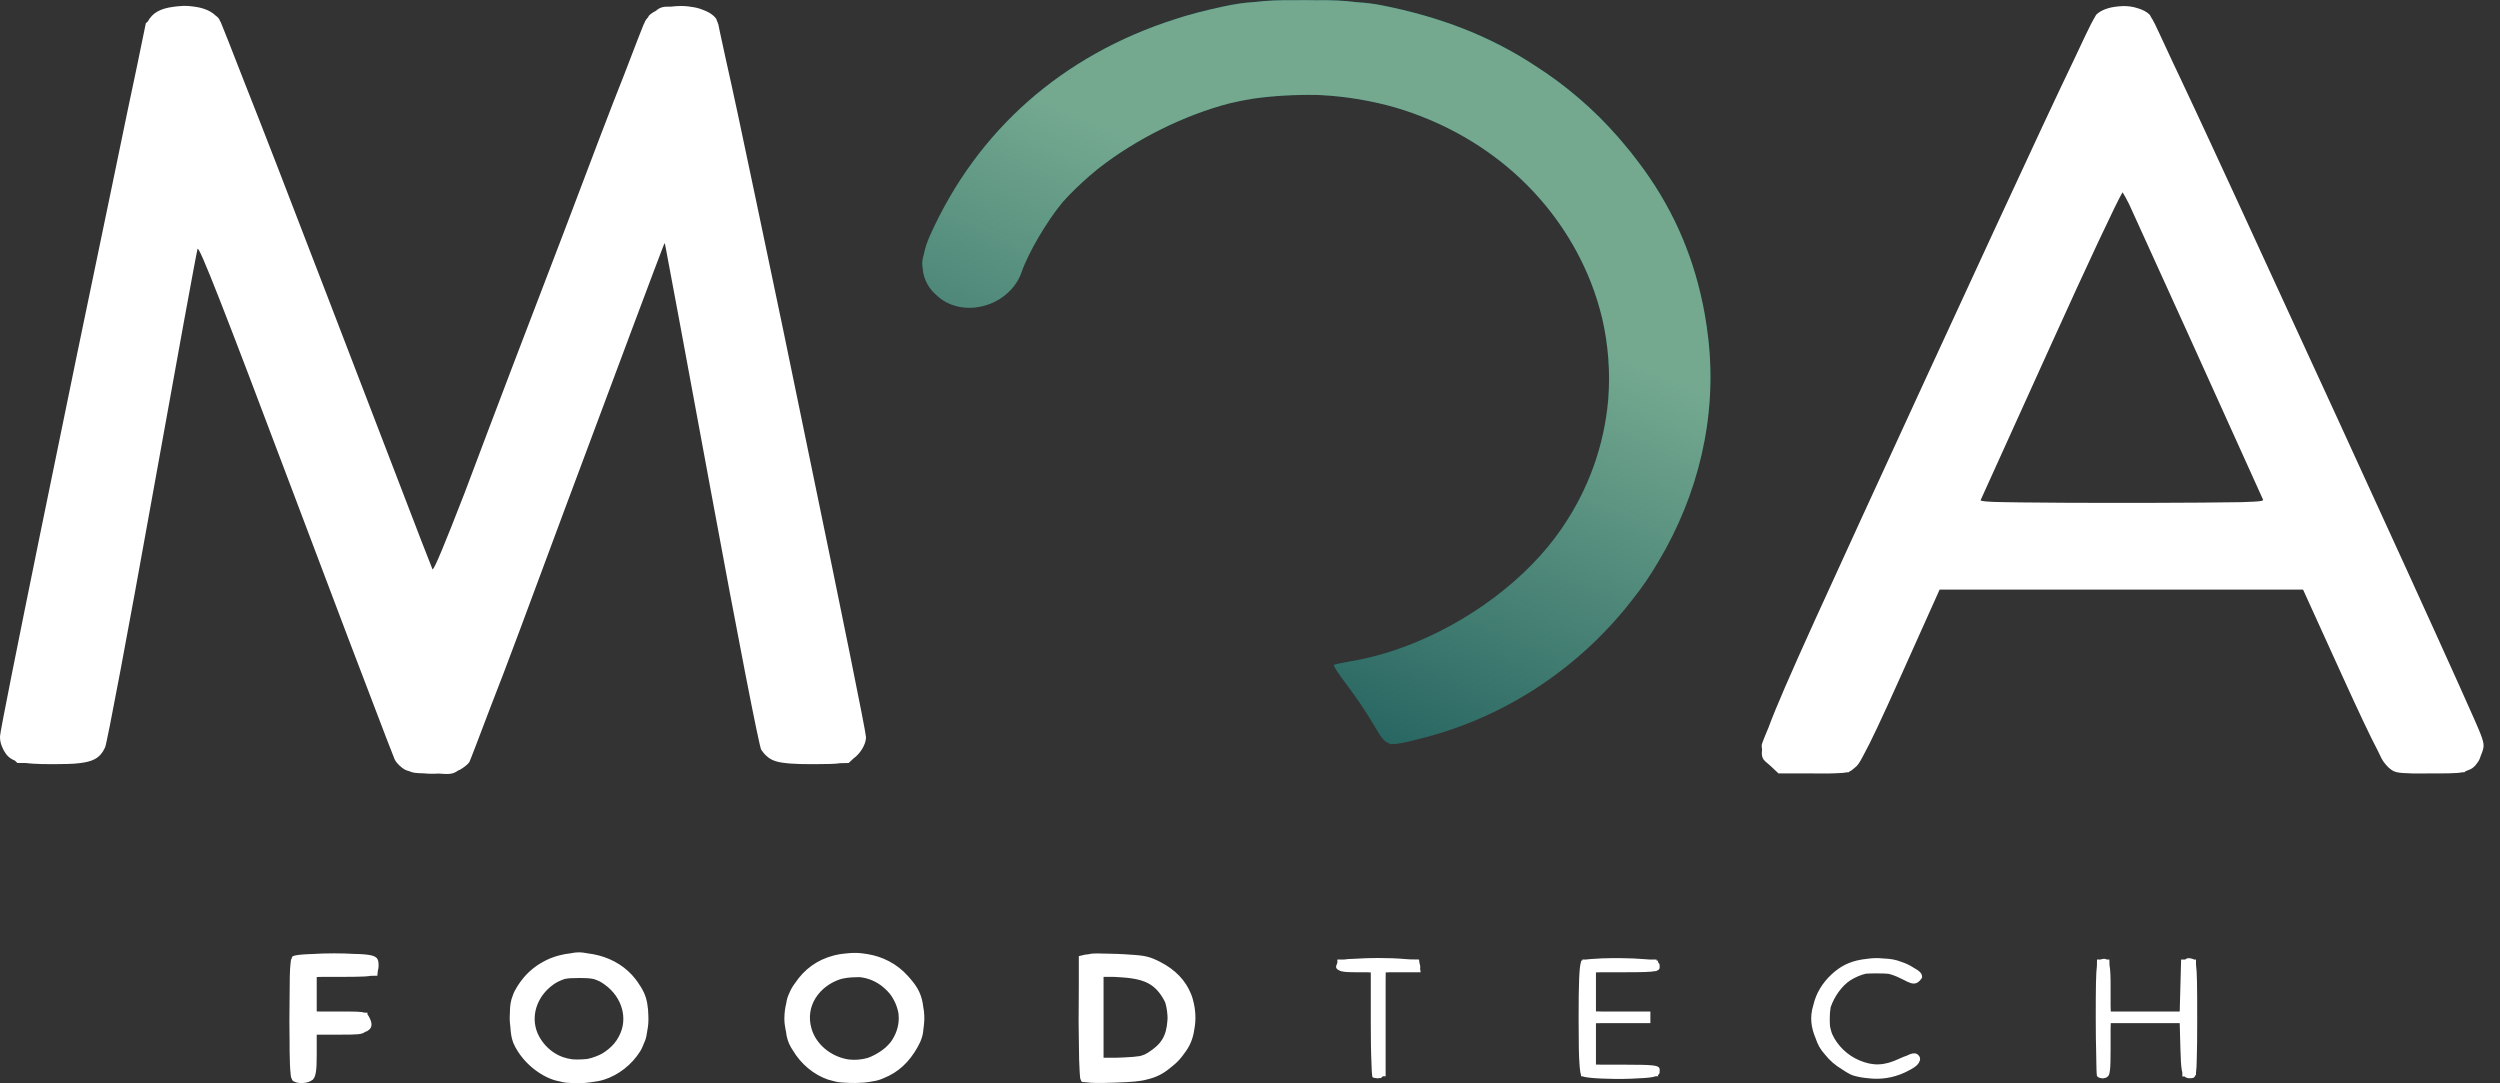 <svg width="150" height="65" viewBox="0 0 150 65" fill="none" xmlns="http://www.w3.org/2000/svg">
<rect x="0" y="0" width="150" height="65" fill="#333333" stroke="none"/>
<path d="M11.026 0.352C10.918 0.354 10.811 0.362 10.704 0.374C10.668 0.377 10.632 0.382 10.597 0.386C10.541 0.392 10.484 0.398 10.427 0.405C9.609 0.51 9.147 0.772 8.864 1.295L8.75 1.393L8.226 3.941C7.925 5.338 7.44 7.669 6.76 10.97C4.152 23.435 0 43.709 0 44.184C0 44.189 0.001 44.195 0.001 44.2C0.001 44.201 0 44.205 0 44.206C0 44.211 0.001 44.216 0.001 44.221C0.001 44.222 0 44.227 0 44.227C0 44.454 0.056 44.675 0.156 44.876C0.178 44.929 0.201 44.979 0.225 45.023C0.388 45.316 0.572 45.509 0.89 45.634L1.045 45.779H1.516C1.652 45.797 1.806 45.81 1.974 45.821C2.121 45.83 2.289 45.837 2.473 45.842C2.496 45.842 2.52 45.843 2.544 45.843C2.739 45.848 2.949 45.85 3.192 45.85C3.203 45.85 3.211 45.85 3.222 45.85C3.519 45.85 3.783 45.846 4.022 45.838C4.324 45.832 4.582 45.817 4.791 45.786C5.529 45.699 5.892 45.509 6.148 45.127C6.148 45.127 6.148 45.126 6.148 45.126C6.154 45.118 6.158 45.109 6.164 45.101L6.164 45.1C6.173 45.088 6.182 45.077 6.191 45.065C6.193 45.062 6.197 45.047 6.199 45.042C6.236 44.98 6.271 44.916 6.305 44.845C6.423 44.596 7.695 37.839 9.131 29.828C10.568 21.818 11.793 15.117 11.852 14.939C11.934 14.691 13.345 18.287 17.728 29.919C20.059 36.106 22.11 41.506 23.088 44.044C23.11 44.103 23.145 44.193 23.166 44.249C23.468 45.036 23.65 45.503 23.673 45.546C23.676 45.552 23.681 45.559 23.685 45.565C23.687 45.57 23.699 45.601 23.701 45.603C23.814 45.811 24.089 46.074 24.312 46.187V46.187C24.376 46.219 24.461 46.247 24.558 46.272C24.749 46.367 24.974 46.393 25.418 46.4C25.707 46.429 26.014 46.433 26.312 46.413C26.805 46.441 27.135 46.502 27.482 46.233C27.528 46.216 27.569 46.199 27.603 46.18C27.826 46.057 28.077 45.854 28.159 45.729C28.192 45.68 28.715 44.311 29.436 42.408C30.377 40.03 31.764 36.253 33.989 30.272C34.023 30.181 34.052 30.105 34.086 30.013C37.123 21.869 39.576 15.324 39.802 14.76C39.836 14.684 39.864 14.625 39.887 14.579C39.89 14.588 39.935 14.828 39.948 14.892C40.051 15.401 41.214 21.664 42.682 29.62C44.265 38.197 45.552 44.808 45.675 44.989C45.782 45.148 45.894 45.277 46.023 45.384C46.273 45.614 46.612 45.735 47.186 45.79C47.193 45.791 47.2 45.791 47.207 45.792C47.214 45.793 47.221 45.794 47.228 45.794C47.289 45.801 47.353 45.807 47.419 45.812C47.586 45.825 47.769 45.834 47.972 45.84C47.98 45.84 47.987 45.841 47.995 45.841C48.129 45.845 48.288 45.845 48.439 45.846C48.603 45.849 48.764 45.851 48.929 45.849C49.682 45.848 50.12 45.836 50.415 45.791L50.917 45.781L51.205 45.512C51.615 45.222 51.962 44.66 51.96 44.233C51.959 43.929 50.432 36.431 48.647 27.815C47.564 22.527 46.396 16.901 45.384 12.124C44.527 8.023 43.937 5.269 43.549 3.556C43.405 2.884 43.273 2.271 43.192 1.91L43.095 1.437L43.079 1.422C43.066 1.373 43.054 1.324 43.05 1.318C43.041 1.302 43.031 1.287 43.021 1.271C43.002 1.197 42.987 1.145 42.98 1.137C42.802 0.882 42.482 0.691 42.095 0.56C41.911 0.489 41.706 0.44 41.477 0.412C41.235 0.369 40.981 0.352 40.725 0.363C40.723 0.363 40.721 0.363 40.718 0.363C40.563 0.367 40.411 0.381 40.261 0.4C39.902 0.394 39.64 0.386 39.348 0.655C39.187 0.734 39.046 0.829 38.934 0.942C38.927 0.949 38.909 0.983 38.884 1.037C38.812 1.112 38.751 1.191 38.706 1.275C38.702 1.283 38.671 1.363 38.661 1.387C38.643 1.421 38.625 1.455 38.607 1.493C38.553 1.608 38.074 2.852 37.44 4.506C36.662 6.449 35.514 9.482 33.915 13.713C31.89 18.98 29.626 24.92 27.865 29.606C26.642 32.755 26.094 34.059 25.965 34.163C25.961 34.164 25.957 34.167 25.954 34.167C25.84 33.883 25.583 33.225 25.285 32.46L19.675 17.859C17.217 11.461 15.676 7.478 14.668 4.943C13.879 2.916 13.301 1.444 13.249 1.341C13.232 1.308 13.213 1.276 13.193 1.244C13.185 1.225 13.155 1.151 13.152 1.147C13.097 1.062 13.006 0.978 12.892 0.898C12.887 0.893 12.88 0.884 12.876 0.88C12.586 0.621 12.136 0.454 11.596 0.391C11.41 0.362 11.218 0.349 11.026 0.352ZM127.377 0.364C127.271 0.366 127.166 0.375 127.062 0.388C127.058 0.389 127.054 0.389 127.051 0.39C126.531 0.439 126.045 0.605 125.767 0.89C125.751 0.906 125.699 1 125.632 1.129C125.624 1.141 125.615 1.152 125.608 1.164C125.604 1.171 125.576 1.232 125.57 1.244C125.56 1.26 125.55 1.275 125.54 1.291C125.54 1.293 125.515 1.347 125.513 1.349C125.496 1.378 125.479 1.406 125.463 1.436C125.365 1.615 125.001 2.38 124.47 3.516C123.499 5.533 121.948 8.848 119.681 13.753C118.421 16.471 117.034 19.475 115.558 22.685C109.506 35.849 106.987 41.272 106.11 43.653C105.953 44.023 105.845 44.291 105.78 44.465C105.769 44.493 105.749 44.539 105.748 44.545C105.748 44.547 105.748 44.548 105.748 44.55C105.729 44.604 105.716 44.644 105.71 44.671C105.709 44.673 105.703 44.688 105.703 44.689C105.703 44.693 105.704 44.698 105.704 44.702C105.704 44.703 105.703 44.704 105.703 44.705C105.703 44.712 105.704 44.719 105.704 44.726C105.704 44.727 105.703 44.729 105.703 44.729C105.703 44.813 105.711 44.897 105.725 44.98C105.669 45.399 105.776 45.562 105.948 45.712L105.948 45.713C106.025 45.781 106.115 45.846 106.208 45.934V45.934L106.713 46.406L107.994 46.405H108.441C108.684 46.41 108.932 46.411 109.175 46.407C109.531 46.411 109.853 46.415 110.106 46.397C110.431 46.388 110.651 46.373 110.804 46.339L110.924 46.337L110.971 46.288C111.079 46.242 111.162 46.175 111.258 46.087C111.282 46.066 111.304 46.049 111.33 46.026C111.444 45.943 111.56 45.791 111.795 45.339C112.221 44.571 112.905 43.117 114.074 40.509L116.376 35.377L116.509 35.377H116.527H127.284H138.184L140.502 40.474C141.534 42.744 142.214 44.182 142.664 45.036C142.775 45.27 142.867 45.462 142.895 45.513C142.981 45.666 143.068 45.792 143.169 45.899C143.179 45.91 143.189 45.921 143.2 45.931C143.23 45.969 143.258 46.001 143.283 46.023C143.593 46.297 143.7 46.374 144.491 46.395C144.824 46.421 145.226 46.405 145.75 46.405H145.792C146.06 46.405 146.288 46.405 146.492 46.404C146.669 46.403 146.822 46.401 146.959 46.398C146.959 46.398 146.96 46.398 146.961 46.398C147.333 46.39 147.574 46.373 147.749 46.335H147.86L147.91 46.288C147.941 46.277 147.971 46.264 147.999 46.25L147.999 46.25C148.005 46.247 148.011 46.243 148.017 46.239C148.312 46.146 148.491 46 148.634 45.778C148.727 45.663 148.792 45.528 148.836 45.372C148.836 45.372 148.836 45.371 148.836 45.371C149.072 44.793 149.073 44.7 148.852 44.085C148.493 43.085 141.528 27.855 135.941 15.749C134.722 13.095 133.585 10.624 132.679 8.674C132.399 8.067 132.161 7.558 131.918 7.036C131.834 6.855 131.743 6.66 131.662 6.487C131.348 5.814 131.061 5.202 130.81 4.672C130.656 4.346 130.517 4.052 130.382 3.768C130.047 3.044 129.75 2.404 129.554 1.989C129.402 1.662 129.309 1.466 129.29 1.43C129.279 1.41 129.267 1.391 129.255 1.371C129.244 1.349 129.223 1.305 129.215 1.291C129.209 1.28 129.201 1.268 129.194 1.257C129.188 1.244 129.159 1.183 129.155 1.176C129.138 1.147 129.12 1.119 129.099 1.092C129.042 0.979 129.001 0.902 128.989 0.89C128.813 0.709 128.552 0.577 128.253 0.491C127.981 0.401 127.679 0.359 127.377 0.364ZM127.354 11.536C127.444 11.672 127.576 11.914 127.751 12.26C128.689 14.301 133.632 25.201 135.74 29.883C135.76 29.928 135.782 29.98 135.792 30.003C135.775 30.024 135.736 30.042 135.673 30.058C135.503 30.09 135.107 30.113 134.463 30.13C133.217 30.152 131.219 30.166 128.961 30.172C128.407 30.173 127.891 30.174 127.304 30.174C127.059 30.174 126.851 30.174 126.611 30.173C125.716 30.172 124.821 30.171 124.025 30.167C122.997 30.162 122.071 30.154 121.292 30.145C121.021 30.141 120.793 30.138 120.56 30.134C120.41 30.131 120.269 30.129 120.137 30.127C119.948 30.123 119.785 30.119 119.634 30.115C119.38 30.104 119.189 30.092 119.059 30.077C118.932 30.061 118.859 30.043 118.831 30.022C118.895 29.893 120.783 25.726 123.081 20.641C125.233 15.88 127.059 11.994 127.354 11.536ZM34.745 57.139C34.585 57.138 34.423 57.16 34.224 57.2C33.996 57.225 33.77 57.266 33.548 57.325C33.199 57.414 32.87 57.547 32.566 57.72C32.073 57.992 31.631 58.366 31.276 58.84C31.251 58.873 31.227 58.907 31.202 58.941C31.181 58.971 31.16 59.002 31.14 59.033C31.114 59.071 31.087 59.107 31.062 59.146C30.922 59.369 30.83 59.537 30.769 59.725C30.643 60.037 30.595 60.328 30.593 60.79C30.572 61.062 30.583 61.335 30.621 61.604C30.647 62.003 30.688 62.264 30.772 62.498C30.774 62.505 30.776 62.511 30.778 62.518C30.788 62.544 30.799 62.57 30.809 62.595C30.869 62.745 30.949 62.891 31.065 63.074C31.38 63.574 31.824 64.019 32.317 64.346C32.352 64.37 32.388 64.392 32.423 64.415C32.674 64.573 32.935 64.7 33.2 64.788V64.789C33.316 64.827 33.449 64.859 33.592 64.886H33.593C33.787 64.944 33.97 64.969 34.201 64.975C34.529 65.01 34.859 65.007 35.186 64.966C35.269 64.959 35.352 64.949 35.434 64.937C35.733 64.904 36.014 64.853 36.243 64.78C37.111 64.504 37.908 63.88 38.405 63.087C38.501 62.935 38.582 62.756 38.651 62.562C38.667 62.525 38.685 62.489 38.7 62.451C38.763 62.291 38.809 62.079 38.838 61.843C38.896 61.552 38.917 61.252 38.901 60.947C38.896 60.427 38.812 59.929 38.638 59.563C38.53 59.334 38.403 59.123 38.263 58.927C38.228 58.875 38.19 58.826 38.152 58.777C38.146 58.769 38.14 58.76 38.134 58.752C38.133 58.751 38.133 58.751 38.132 58.75C37.581 58.035 36.8 57.558 35.941 57.331C35.719 57.271 35.492 57.228 35.264 57.202C35.064 57.162 34.901 57.14 34.745 57.139ZM51.273 57.174C51.143 57.174 51.013 57.182 50.882 57.194C50.757 57.203 50.635 57.217 50.514 57.234C50.466 57.24 50.418 57.247 50.37 57.255C50.357 57.257 50.344 57.26 50.331 57.262C50.244 57.277 50.159 57.295 50.077 57.316C50.047 57.323 50.017 57.332 49.987 57.34C49.031 57.594 48.255 58.153 47.697 58.997C47.557 59.181 47.449 59.368 47.368 59.568C47.265 59.78 47.204 59.968 47.173 60.211C47.108 60.465 47.072 60.73 47.066 61.002C47.065 61.038 47.062 61.073 47.062 61.108C47.062 61.338 47.089 61.567 47.137 61.793C47.145 61.834 47.155 61.874 47.164 61.915C47.179 62.065 47.204 62.195 47.239 62.316C47.245 62.34 47.252 62.364 47.259 62.386C47.262 62.397 47.266 62.408 47.269 62.418C47.316 62.564 47.377 62.699 47.459 62.842C47.492 62.9 47.529 62.957 47.568 63.015C47.57 63.019 47.572 63.022 47.574 63.025C48.061 63.847 48.829 64.484 49.686 64.778C49.748 64.799 49.83 64.82 49.92 64.839C50.163 64.917 50.406 64.954 50.74 64.963C50.897 64.975 51.057 64.979 51.219 64.977C51.243 64.978 51.269 64.979 51.293 64.979C51.332 64.979 51.37 64.977 51.409 64.977C51.711 64.973 51.998 64.947 52.27 64.897C52.289 64.894 52.308 64.891 52.327 64.887C52.606 64.847 52.819 64.783 53.045 64.677C53.884 64.344 54.548 63.735 55.047 62.842C55.286 62.413 55.384 62.13 55.417 61.65C55.418 61.643 55.419 61.636 55.42 61.629C55.428 61.577 55.434 61.525 55.438 61.473C55.479 61.111 55.463 60.754 55.395 60.411C55.316 59.726 55.088 59.252 54.599 58.7C54.554 58.647 54.508 58.594 54.459 58.543C54.149 58.198 53.773 57.899 53.334 57.672L53.334 57.672C52.935 57.461 52.501 57.318 52.034 57.243C51.786 57.199 51.532 57.173 51.273 57.174ZM20.042 57.201C19.577 57.201 19.116 57.215 18.718 57.242C18.675 57.244 18.625 57.245 18.585 57.246C18.459 57.251 18.345 57.257 18.242 57.264C18.14 57.271 18.049 57.279 17.97 57.287C17.891 57.296 17.822 57.305 17.765 57.316C17.739 57.32 17.724 57.326 17.703 57.331C17.652 57.343 17.606 57.355 17.579 57.37C17.566 57.376 17.556 57.383 17.548 57.39C17.54 57.398 17.532 57.409 17.525 57.424C17.517 57.439 17.51 57.457 17.503 57.479V57.479C17.502 57.484 17.501 57.492 17.5 57.497C17.497 57.507 17.494 57.523 17.492 57.534C17.478 57.549 17.467 57.564 17.46 57.582C17.452 57.602 17.444 57.675 17.437 57.771C17.387 58.102 17.376 58.855 17.373 60.132C17.361 60.905 17.36 61.729 17.375 62.47C17.376 62.645 17.375 62.906 17.377 63.054C17.385 63.718 17.402 64.114 17.433 64.371C17.433 64.372 17.433 64.373 17.433 64.374C17.443 64.513 17.453 64.615 17.463 64.641C17.472 64.662 17.483 64.682 17.496 64.7C17.512 64.761 17.529 64.807 17.548 64.825C17.796 65.057 18.471 65.032 18.755 64.786L18.78 64.784V64.783H18.78L18.782 64.76C18.869 64.671 18.925 64.528 18.959 64.283C18.99 64.084 19.001 63.802 19.002 63.384C19.002 63.361 19.003 63.342 19.003 63.318V63.306V63.258V62.079H20.339H20.403C20.405 62.079 20.407 62.079 20.41 62.079C21.428 62.079 21.717 62.069 21.9 61.918C21.939 61.904 21.976 61.889 22.009 61.872L22.033 61.871L22.046 61.871H22.047V61.871L22.049 61.851C22.321 61.696 22.357 61.454 22.189 61.101C22.169 61.057 22.145 61.011 22.115 60.96C22.098 60.93 22.081 60.904 22.06 60.88V60.88C22.056 60.876 22.051 60.871 22.047 60.867V60.761H22.046L21.999 60.76L21.868 60.757H21.868C21.669 60.695 21.297 60.692 20.491 60.692H19.235L19.003 60.686V59.656V59.652V58.62L19.406 58.611H20.551H20.68C20.906 58.611 21.107 58.61 21.287 58.606C21.296 58.606 21.302 58.606 21.312 58.606C21.754 58.6 22.06 58.585 22.231 58.551L22.64 58.542L22.672 58.234C22.686 58.196 22.696 58.155 22.702 58.11C22.709 58.072 22.715 58.032 22.715 57.988C22.715 57.98 22.714 57.975 22.714 57.967C22.714 57.959 22.714 57.951 22.714 57.942C22.714 57.934 22.715 57.926 22.715 57.918C22.715 57.705 22.692 57.557 22.574 57.455C22.572 57.453 22.569 57.451 22.567 57.449C22.545 57.431 22.52 57.414 22.491 57.399C22.486 57.396 22.48 57.393 22.475 57.39C22.448 57.377 22.417 57.364 22.384 57.353C22.374 57.35 22.363 57.346 22.352 57.343C22.322 57.334 22.289 57.325 22.253 57.318C22.235 57.313 22.215 57.309 22.194 57.305C22.166 57.3 22.136 57.295 22.105 57.291C22.07 57.285 22.033 57.28 21.994 57.276C21.977 57.274 21.958 57.272 21.94 57.27C21.886 57.265 21.829 57.26 21.766 57.255C21.765 57.255 21.763 57.255 21.762 57.255C21.758 57.255 21.752 57.255 21.747 57.254C21.677 57.25 21.601 57.246 21.52 57.242C21.469 57.24 21.4 57.24 21.344 57.238C21.328 57.237 21.31 57.237 21.294 57.237C21.293 57.237 21.293 57.237 21.292 57.237H21.292C20.911 57.213 20.477 57.201 20.042 57.201ZM65.854 57.206C65.637 57.204 65.463 57.216 65.322 57.254C65.228 57.261 65.151 57.269 65.109 57.279L64.729 57.368V59.048C64.725 59.293 64.725 59.586 64.725 59.898C64.711 60.793 64.714 61.783 64.734 62.649C64.74 63.367 64.751 63.903 64.775 64.211C64.775 64.212 64.775 64.213 64.775 64.213C64.779 64.31 64.784 64.386 64.789 64.442V64.442V64.443C64.795 64.539 64.801 64.615 64.808 64.669V64.669C64.814 64.723 64.821 64.754 64.828 64.761C64.831 64.764 64.837 64.767 64.842 64.77C64.863 64.852 64.887 64.897 64.914 64.908C64.943 64.92 65.046 64.93 65.184 64.938C65.467 64.985 65.978 64.989 66.882 64.958C67.915 64.922 68.406 64.883 68.812 64.77C69.382 64.639 69.804 64.42 70.231 64.06C70.322 63.991 70.41 63.919 70.499 63.84C70.7 63.662 70.876 63.461 71.029 63.243C71.381 62.796 71.574 62.353 71.656 61.779C71.769 61.205 71.746 60.59 71.572 59.967C71.571 59.962 71.569 59.957 71.568 59.952C71.554 59.903 71.54 59.855 71.525 59.806C71.519 59.787 71.51 59.768 71.503 59.748C71.492 59.717 71.479 59.687 71.467 59.656C71.464 59.648 71.461 59.641 71.458 59.633C71.138 58.827 70.514 58.174 69.602 57.71C69.022 57.415 68.733 57.33 67.827 57.28C67.567 57.257 67.29 57.243 67.011 57.234C66.994 57.234 66.977 57.233 66.96 57.233C66.833 57.229 66.707 57.224 66.582 57.223C66.428 57.217 66.281 57.214 66.138 57.214C66.037 57.21 65.941 57.206 65.854 57.206ZM82.691 57.48C82.204 57.481 81.721 57.496 81.314 57.525C81.305 57.526 81.297 57.526 81.288 57.526C80.997 57.533 80.792 57.547 80.648 57.571H80.242V57.773C80.224 57.801 80.21 57.831 80.206 57.865C80.121 58.025 80.168 58.143 80.349 58.22C80.48 58.306 80.748 58.334 81.298 58.334H81.947L82.247 58.346V61.358V61.362V61.363V61.364V61.438C82.247 61.828 82.25 62.197 82.255 62.546C82.255 62.593 82.255 62.641 82.256 62.686C82.26 62.922 82.264 63.144 82.27 63.33C82.29 64.072 82.318 64.597 82.352 64.628C82.391 64.665 82.489 64.687 82.599 64.691C82.637 64.709 82.677 64.706 82.74 64.687C82.747 64.686 82.753 64.687 82.76 64.686C82.76 64.686 82.761 64.686 82.761 64.686C82.788 64.687 82.814 64.686 82.837 64.682C82.862 64.678 82.883 64.666 82.903 64.645C82.909 64.639 82.914 64.63 82.919 64.622C82.94 64.612 82.959 64.597 82.976 64.576H83.138V61.461V61.446V58.779L83.14 58.575L83.143 58.357V58.346L83.458 58.334H84.11H84.189H85.236L85.204 58.078C85.226 58.028 85.224 57.97 85.197 57.905C85.194 57.861 85.183 57.818 85.167 57.777L85.142 57.571L84.6 57.562C84.512 57.555 84.414 57.549 84.305 57.543C83.86 57.501 83.278 57.48 82.691 57.48ZM112.482 57.487C112.343 57.491 112.207 57.506 112.071 57.524C111.977 57.533 111.885 57.545 111.795 57.559C111.786 57.56 111.778 57.561 111.769 57.562C111.738 57.567 111.707 57.572 111.677 57.578C110.96 57.699 110.413 57.977 109.888 58.467C109.33 58.989 108.968 59.604 108.81 60.269C108.748 60.469 108.703 60.67 108.684 60.868V60.869C108.679 60.922 108.678 60.975 108.676 61.029C108.675 61.055 108.672 61.082 108.672 61.108C108.672 61.188 108.676 61.268 108.684 61.349C108.714 61.657 108.8 61.972 108.93 62.278C109.065 62.683 109.218 62.961 109.499 63.272C109.774 63.622 110.119 63.924 110.526 64.162C110.789 64.343 111.039 64.484 111.197 64.532V64.532C111.48 64.616 111.782 64.669 112.09 64.694C112.828 64.787 113.581 64.675 114.261 64.361C114.282 64.352 114.304 64.343 114.324 64.333C114.837 64.09 115.092 63.898 115.16 63.701C115.188 63.654 115.204 63.61 115.204 63.57C115.204 63.564 115.204 63.559 115.203 63.552C115.204 63.549 115.205 63.545 115.205 63.541C115.205 63.492 115.195 63.451 115.178 63.416C115.16 63.371 115.134 63.335 115.099 63.308C114.976 63.156 114.74 63.168 114.424 63.333C114.288 63.379 114.139 63.436 113.968 63.517C113.061 63.946 112.391 63.974 111.552 63.617C110.828 63.31 110.24 62.722 109.938 62.06C109.922 62.022 109.908 61.984 109.895 61.946C109.855 61.824 109.823 61.697 109.8 61.565C109.79 61.437 109.786 61.292 109.786 61.119C109.786 60.865 109.802 60.641 109.839 60.437C110.054 59.794 110.529 59.124 111.045 58.804C111.339 58.623 111.644 58.495 111.956 58.42C112.127 58.408 112.333 58.404 112.608 58.404C112.9 58.404 113.121 58.41 113.305 58.427C113.543 58.486 113.78 58.573 114.013 58.692C114.119 58.746 114.21 58.789 114.295 58.828C114.374 58.872 114.449 58.909 114.519 58.935C114.82 59.071 115.018 59.03 115.207 58.817C115.228 58.794 115.245 58.772 115.259 58.751C115.322 58.681 115.343 58.629 115.317 58.566C115.325 58.407 115.16 58.246 114.781 58.04C114.581 57.908 114.347 57.8 114.09 57.715C113.75 57.581 113.457 57.526 113.017 57.51C112.837 57.491 112.658 57.482 112.482 57.487ZM96.752 57.487C96.312 57.491 95.895 57.507 95.565 57.535C95.398 57.545 95.251 57.556 95.17 57.571H94.94L94.939 57.64H94.866V57.716C94.861 57.727 94.856 57.739 94.851 57.753C94.755 58.047 94.717 59.026 94.717 61.056C94.717 61.063 94.718 61.066 94.718 61.073C94.718 61.078 94.718 61.081 94.718 61.086C94.718 61.094 94.717 61.099 94.717 61.108V61.108V61.109C94.717 61.181 94.718 61.224 94.718 61.293C94.72 62.62 94.731 63.411 94.771 63.856C94.775 63.914 94.778 63.98 94.783 64.029V64.03V64.03C94.792 64.133 94.802 64.22 94.813 64.292V64.293C94.828 64.383 94.844 64.446 94.862 64.49V64.49L94.861 64.576H94.942C94.954 64.582 94.969 64.587 94.985 64.592C94.993 64.595 95.004 64.597 95.013 64.6C95.048 64.61 95.089 64.619 95.138 64.628C95.42 64.68 95.905 64.712 96.455 64.724C97.067 64.747 97.757 64.738 98.318 64.698C98.816 64.68 99.15 64.644 99.342 64.576H99.489L99.478 64.508C99.562 64.447 99.59 64.369 99.576 64.27C99.576 64.269 99.576 64.268 99.576 64.267C99.577 64.26 99.579 64.252 99.58 64.245V64.244C99.582 64.226 99.583 64.208 99.582 64.19C99.582 64.19 99.582 64.19 99.582 64.19C99.582 64.172 99.58 64.155 99.577 64.139V64.138C99.574 64.122 99.57 64.106 99.564 64.092C99.493 63.92 99.141 63.882 97.617 63.882H97.543C97.534 63.882 97.529 63.882 97.52 63.882H96.172L95.757 63.873V62.639V62.638V62.635V62.634V62.629V61.395L96.161 61.386H97.39H99.023V61.039V60.692H98.874H97.39H97.364C97.341 60.692 97.323 60.691 97.299 60.691H96.118H96.116L95.757 60.682V59.513V59.513V59.512V59.509V59.508V58.343L96.16 58.334H97.52C97.549 58.334 97.564 58.334 97.592 58.334H97.617C98.564 58.334 99.058 58.319 99.314 58.267L99.394 58.265V58.244C99.49 58.214 99.543 58.175 99.564 58.124C99.585 58.073 99.587 58.008 99.575 57.942C99.576 57.938 99.576 57.934 99.577 57.93C99.577 57.926 99.579 57.922 99.579 57.918V57.918V57.918V57.917C99.579 57.858 99.544 57.798 99.477 57.72L99.489 57.64H99.394V57.571H98.958C98.883 57.564 98.799 57.558 98.704 57.552C98.509 57.535 98.287 57.521 98.051 57.51C98.031 57.509 98.011 57.508 97.991 57.507H97.99C97.736 57.496 97.467 57.49 97.198 57.487C97.049 57.486 96.899 57.486 96.752 57.487ZM131.311 57.491C131.234 57.494 131.17 57.52 131.115 57.571H130.867L130.825 59.131L130.788 60.519L130.783 60.691H128.714H126.646L126.636 60.336V59.252V59.181C126.636 58.576 126.621 58.172 126.571 57.914L126.562 57.571V57.57H126.402C126.314 57.511 126.194 57.518 126.031 57.57H125.82V57.571V57.572L125.819 57.64L125.815 57.95C125.758 58.366 125.745 59.236 125.745 61.031C125.745 61.042 125.746 61.051 125.746 61.062C125.746 61.078 125.745 61.085 125.745 61.102C125.745 61.937 125.756 62.693 125.773 63.29C125.773 63.298 125.773 63.31 125.773 63.318C125.773 63.339 125.773 63.349 125.774 63.369C125.774 63.384 125.774 63.405 125.774 63.419V63.42C125.777 63.744 125.783 64.013 125.79 64.208V64.209C125.793 64.306 125.797 64.384 125.802 64.442C125.806 64.499 125.811 64.535 125.816 64.548V64.548V64.549H125.816C125.848 64.627 125.963 64.682 126.098 64.693C126.123 64.702 126.146 64.705 126.171 64.703C126.202 64.704 126.234 64.696 126.267 64.683C126.335 64.672 126.39 64.656 126.431 64.617C126.6 64.528 126.636 64.209 126.636 62.967V62.883V61.76L126.646 61.386H128.714H128.794H130.783L130.825 62.93V62.932C130.833 63.247 130.843 63.502 130.856 63.711C130.856 63.711 130.856 63.712 130.856 63.712C130.863 63.816 130.87 63.908 130.878 63.989C130.887 64.072 130.896 64.144 130.907 64.206C130.917 64.266 130.928 64.317 130.941 64.362V64.576V64.594V64.595L131.063 64.582C131.067 64.586 131.073 64.59 131.078 64.594C131.087 64.601 131.096 64.611 131.107 64.617C131.107 64.618 131.108 64.618 131.108 64.618C131.11 64.62 131.112 64.622 131.114 64.623C131.137 64.636 131.158 64.647 131.18 64.657C131.201 64.666 131.221 64.674 131.241 64.68H131.241C131.286 64.693 131.328 64.696 131.37 64.692C131.451 64.698 131.53 64.693 131.592 64.671C131.649 64.65 131.692 64.61 131.725 64.511L131.758 64.507V64.506L131.76 64.352C131.786 64.18 131.801 63.907 131.807 63.494C131.826 62.983 131.832 62.237 131.832 61.107C131.832 61.089 131.832 61.081 131.832 61.063C131.832 61.044 131.832 61.036 131.832 61.018C131.832 59.149 131.821 58.293 131.762 57.893L131.758 57.571H131.635C131.621 57.56 131.606 57.551 131.589 57.545C131.518 57.52 131.453 57.502 131.394 57.495C131.365 57.491 131.337 57.49 131.311 57.491ZM66.213 58.611H66.814L67.289 58.64C67.725 58.666 68.099 58.723 68.421 58.811C68.513 58.838 68.602 58.867 68.684 58.901C68.691 58.904 68.697 58.906 68.703 58.909C69.162 59.1 69.484 59.404 69.761 59.865C69.822 59.966 69.871 60.056 69.911 60.144C69.912 60.147 69.914 60.15 69.915 60.153C69.938 60.228 69.958 60.306 69.976 60.388V60.388C69.993 60.47 70.008 60.554 70.02 60.642C70.032 60.731 70.041 60.822 70.047 60.917C70.051 60.973 70.053 61.028 70.054 61.082C70.051 61.139 70.048 61.196 70.043 61.261C69.973 62.172 69.681 62.649 68.887 63.154C68.825 63.193 68.766 63.226 68.706 63.257C68.608 63.299 68.509 63.334 68.403 63.362C68.163 63.403 67.858 63.429 67.438 63.446L66.927 63.466H66.213V61.126V61.108V61.039V61.035V61.02V58.611ZM51.582 58.628C52.096 58.683 52.607 58.886 53.051 59.279C53.181 59.394 53.293 59.511 53.393 59.63C53.666 59.989 53.846 60.409 53.912 60.835C53.912 60.84 53.913 60.845 53.913 60.85C53.921 60.933 53.925 61.018 53.925 61.106C53.925 61.609 53.745 62.107 53.442 62.524C53.347 62.64 53.239 62.751 53.126 62.857C52.899 63.053 52.625 63.228 52.302 63.38C52.226 63.416 52.148 63.447 52.068 63.474C51.682 63.584 51.302 63.611 50.943 63.571C50.937 63.57 50.931 63.57 50.925 63.569C50.905 63.566 50.886 63.563 50.867 63.56C50.839 63.556 50.812 63.55 50.784 63.545C49.843 63.357 48.978 62.677 48.696 61.735C48.28 60.347 49.189 59.163 50.399 58.759C50.462 58.741 50.526 58.724 50.592 58.709C50.76 58.675 50.937 58.652 51.125 58.641C51.306 58.631 51.452 58.627 51.582 58.628ZM34.739 58.681C35.163 58.681 35.428 58.694 35.644 58.748C35.763 58.787 35.879 58.834 35.99 58.888C36.079 58.937 36.17 58.995 36.274 59.07C37.342 59.831 37.702 61.142 37.131 62.188C37.088 62.266 37.046 62.339 37.003 62.407C36.957 62.475 36.907 62.542 36.853 62.608C36.655 62.842 36.408 63.048 36.117 63.222C36.003 63.281 35.881 63.337 35.741 63.391C35.574 63.457 35.405 63.505 35.236 63.538C35.14 63.548 35.039 63.557 34.923 63.563C34.71 63.575 34.518 63.573 34.339 63.559C34.142 63.532 33.949 63.488 33.77 63.425C33.706 63.401 33.642 63.376 33.58 63.347H33.579C33.073 63.114 32.639 62.719 32.349 62.188C32.316 62.128 32.286 62.066 32.259 62.004C32.256 61.995 32.252 61.987 32.248 61.978C32.225 61.923 32.205 61.867 32.187 61.811C32.181 61.792 32.175 61.773 32.169 61.754C31.888 60.799 32.281 59.728 33.205 59.07C33.236 59.048 33.263 59.031 33.291 59.011C33.481 58.894 33.68 58.804 33.883 58.738C34.092 58.693 34.346 58.681 34.739 58.681Z" fill="white"/>
<path d="M78.308 1.96475e-06C78.117 -9.30581e-05 77.927 0.003 77.737 0.007C76.696 -0.002 76.028 0.026 75.293 0.113C74.585 0.158 74.091 0.239 73.385 0.386C73.116 0.443 72.849 0.503 72.584 0.566C72.094 0.679 71.594 0.812 71.068 0.966C70.884 1.02 70.691 1.082 70.495 1.147C63.74 3.309 58.618 7.813 55.788 14.146C55.615 14.531 55.496 14.895 55.43 15.238C55.325 15.585 55.306 15.799 55.354 16.069C55.373 16.421 55.472 16.734 55.646 17.054C55.787 17.312 55.982 17.537 56.212 17.729C56.227 17.743 56.242 17.758 56.258 17.773C57.042 18.466 58.13 18.609 59.108 18.323C59.277 18.275 59.444 18.212 59.607 18.135C59.642 18.119 59.677 18.102 59.711 18.085C59.712 18.084 59.713 18.083 59.715 18.083C59.789 18.045 59.863 18.003 59.935 17.959C59.953 17.947 59.971 17.936 59.99 17.925C60.009 17.912 60.028 17.9 60.047 17.887C60.606 17.518 61.059 16.985 61.29 16.318C61.694 15.15 62.817 13.246 63.74 12.137C63.86 12.001 63.986 11.864 64.115 11.728C64.633 11.193 65.22 10.655 65.829 10.158C65.864 10.13 65.9 10.101 65.935 10.073C68.136 8.36 70.985 6.926 73.726 6.205C74.205 6.089 74.689 5.993 75.176 5.915L75.241 5.905C76.394 5.742 77.749 5.667 78.997 5.693C79.067 5.694 79.138 5.696 79.208 5.699C80.753 5.776 82.29 6.033 83.771 6.461C89.021 8.033 93.181 11.638 95.256 16.469C95.289 16.546 95.32 16.623 95.352 16.701C95.385 16.782 95.419 16.863 95.451 16.946C95.733 17.665 95.958 18.392 96.132 19.124C96.497 20.714 96.616 22.346 96.489 23.959C96.372 25.328 96.077 26.684 95.607 27.992C95.57 28.094 95.531 28.196 95.492 28.298C95.466 28.365 95.441 28.432 95.414 28.499C95.392 28.555 95.368 28.61 95.345 28.665C95.3 28.773 95.256 28.88 95.209 28.987C95.193 29.023 95.177 29.059 95.161 29.095C95.11 29.208 95.059 29.321 95.006 29.433C94.979 29.49 94.952 29.546 94.924 29.602C94.883 29.687 94.841 29.771 94.798 29.856C94.744 29.962 94.689 30.069 94.632 30.174C94.623 30.191 94.614 30.206 94.607 30.221C94.22 30.934 93.778 31.623 93.28 32.282C91.038 35.25 87.42 37.746 83.703 38.999C83.651 39.016 83.598 39.033 83.546 39.05C83.452 39.081 83.358 39.112 83.264 39.141C83.217 39.156 83.17 39.169 83.124 39.183C82.441 39.389 81.757 39.552 81.08 39.667C80.563 39.755 80.092 39.854 80.035 39.887C79.978 39.92 80.325 40.461 80.808 41.089C81.29 41.716 82.004 42.775 82.395 43.44C82.821 44.168 83.01 44.513 83.376 44.607L83.4 44.651L83.539 44.632C83.88 44.654 84.371 44.526 85.236 44.309C90.416 43.012 94.835 39.974 97.922 35.991C98.511 35.256 99.022 34.506 99.505 33.676C101.883 29.693 103.029 25.028 102.49 20.314C102.463 20.076 102.432 19.841 102.398 19.607C102.398 19.607 102.398 19.606 102.398 19.607C102.398 19.606 102.397 19.604 102.397 19.603C102.38 19.48 102.362 19.358 102.343 19.237C102.325 19.125 102.306 19.013 102.286 18.901C102.279 18.866 102.274 18.831 102.268 18.796C102.245 18.666 102.22 18.536 102.194 18.407C102.187 18.375 102.182 18.343 102.176 18.311C102.167 18.27 102.158 18.229 102.15 18.188C101.502 15.066 100.232 12.27 98.304 9.729C97.981 9.295 97.64 8.87 97.281 8.454C97.204 8.362 97.124 8.272 97.044 8.181C97.043 8.178 97.039 8.177 97.037 8.173C95.596 6.529 93.926 5.1 92.057 3.91C89.385 2.161 86.419 1.006 82.882 0.31C82.429 0.22 81.975 0.162 81.377 0.124C80.618 0.028 79.969 -0.003 78.926 0.008C78.72 0.004 78.514 1.96475e-06 78.308 1.96475e-06Z" fill="#165657"/>
<path d="M78.315 0.006C78.124 0.006 77.934 0.009 77.744 0.012C76.703 0.004 76.035 0.032 75.299 0.119C74.592 0.164 74.098 0.245 73.392 0.392C73.123 0.449 72.856 0.509 72.591 0.572C72.1 0.685 71.6 0.817 71.075 0.972C70.891 1.026 70.698 1.088 70.502 1.153C63.747 3.315 58.625 7.819 55.794 14.152C55.622 14.537 55.503 14.9 55.437 15.244C55.332 15.59 55.313 15.805 55.361 16.075C55.38 16.426 55.479 16.74 55.653 17.06C55.794 17.318 55.989 17.543 56.218 17.734C56.234 17.749 56.249 17.764 56.265 17.779C57.049 18.472 58.136 18.615 59.114 18.328C59.284 18.281 59.451 18.218 59.614 18.141C59.649 18.125 59.684 18.108 59.718 18.091C59.719 18.09 59.72 18.089 59.721 18.089C59.796 18.051 59.869 18.009 59.942 17.965C59.96 17.953 59.978 17.942 59.997 17.931C60.016 17.918 60.035 17.906 60.054 17.893C60.613 17.524 61.066 16.991 61.297 16.324C61.701 15.156 62.824 13.252 63.747 12.143C63.867 12.006 63.993 11.87 64.122 11.734C64.64 11.199 65.227 10.661 65.835 10.164C65.871 10.136 65.906 10.107 65.942 10.079C68.142 8.366 70.992 6.931 73.733 6.211C74.212 6.094 74.696 5.998 75.183 5.921L75.248 5.911C76.401 5.748 77.755 5.673 79.004 5.698C79.074 5.7 79.145 5.702 79.215 5.705C80.76 5.782 82.297 6.039 83.777 6.467C89.028 8.039 93.188 11.644 95.263 16.474C95.296 16.552 95.327 16.629 95.359 16.707C95.392 16.788 95.426 16.869 95.458 16.951C95.739 17.67 95.965 18.398 96.139 19.13C96.504 20.72 96.622 22.352 96.496 23.965C96.379 25.334 96.084 26.69 95.614 27.997C95.577 28.1 95.537 28.202 95.498 28.303C95.472 28.371 95.447 28.438 95.42 28.505C95.398 28.561 95.374 28.616 95.352 28.671C95.307 28.779 95.262 28.886 95.216 28.993C95.2 29.029 95.183 29.065 95.167 29.101C95.117 29.214 95.066 29.327 95.013 29.439C94.986 29.495 94.958 29.552 94.931 29.608C94.89 29.693 94.848 29.777 94.805 29.861C94.751 29.968 94.696 30.075 94.639 30.18C94.63 30.197 94.621 30.211 94.614 30.227C94.227 30.939 93.785 31.629 93.287 32.288C91.045 35.256 87.427 37.751 83.71 39.005C83.657 39.022 83.605 39.039 83.553 39.056C83.459 39.087 83.365 39.118 83.271 39.147C83.224 39.162 83.177 39.175 83.131 39.189C82.448 39.395 81.764 39.558 81.087 39.673C80.57 39.761 80.099 39.86 80.042 39.893C79.984 39.926 80.332 40.467 80.815 41.094C81.297 41.722 82.011 42.78 82.401 43.446C82.828 44.174 83.017 44.519 83.383 44.613L83.407 44.657L83.546 44.638C83.887 44.66 84.378 44.531 85.242 44.315C90.423 43.018 94.842 39.98 97.929 35.997C98.518 35.262 99.028 34.512 99.512 33.681C101.89 29.698 103.036 25.034 102.497 20.319C102.47 20.082 102.438 19.847 102.405 19.613C102.405 19.613 102.405 19.612 102.405 19.613C102.405 19.611 102.404 19.61 102.404 19.608C102.387 19.486 102.369 19.364 102.349 19.243C102.332 19.131 102.313 19.019 102.293 18.907C102.286 18.872 102.281 18.837 102.275 18.802C102.252 18.672 102.227 18.542 102.201 18.413C102.194 18.381 102.189 18.348 102.183 18.316C102.174 18.275 102.165 18.234 102.156 18.193C101.509 15.072 100.238 12.275 98.311 9.735C97.987 9.301 97.647 8.876 97.288 8.46C97.21 8.368 97.13 8.278 97.051 8.187C97.049 8.184 97.046 8.182 97.044 8.179C95.603 6.535 93.932 5.106 92.064 3.916C89.392 2.167 86.426 1.012 82.889 0.316C82.436 0.226 81.982 0.168 81.384 0.13C80.624 0.034 79.975 0.003 78.933 0.014C78.727 0.009 78.521 0.006 78.315 0.006Z" fill="url(#paint0_linear_1042_6)"/>
<defs>
<linearGradient id="paint0_linear_1042_6" x1="84.951" y1="15.901" x2="71.296" y2="46.63" gradientUnits="userSpaceOnUse">
<stop stop-color="#74A990"/>
<stop offset="1" stop-color="#74A990" stop-opacity="0"/>
</linearGradient>
</defs>
</svg>
